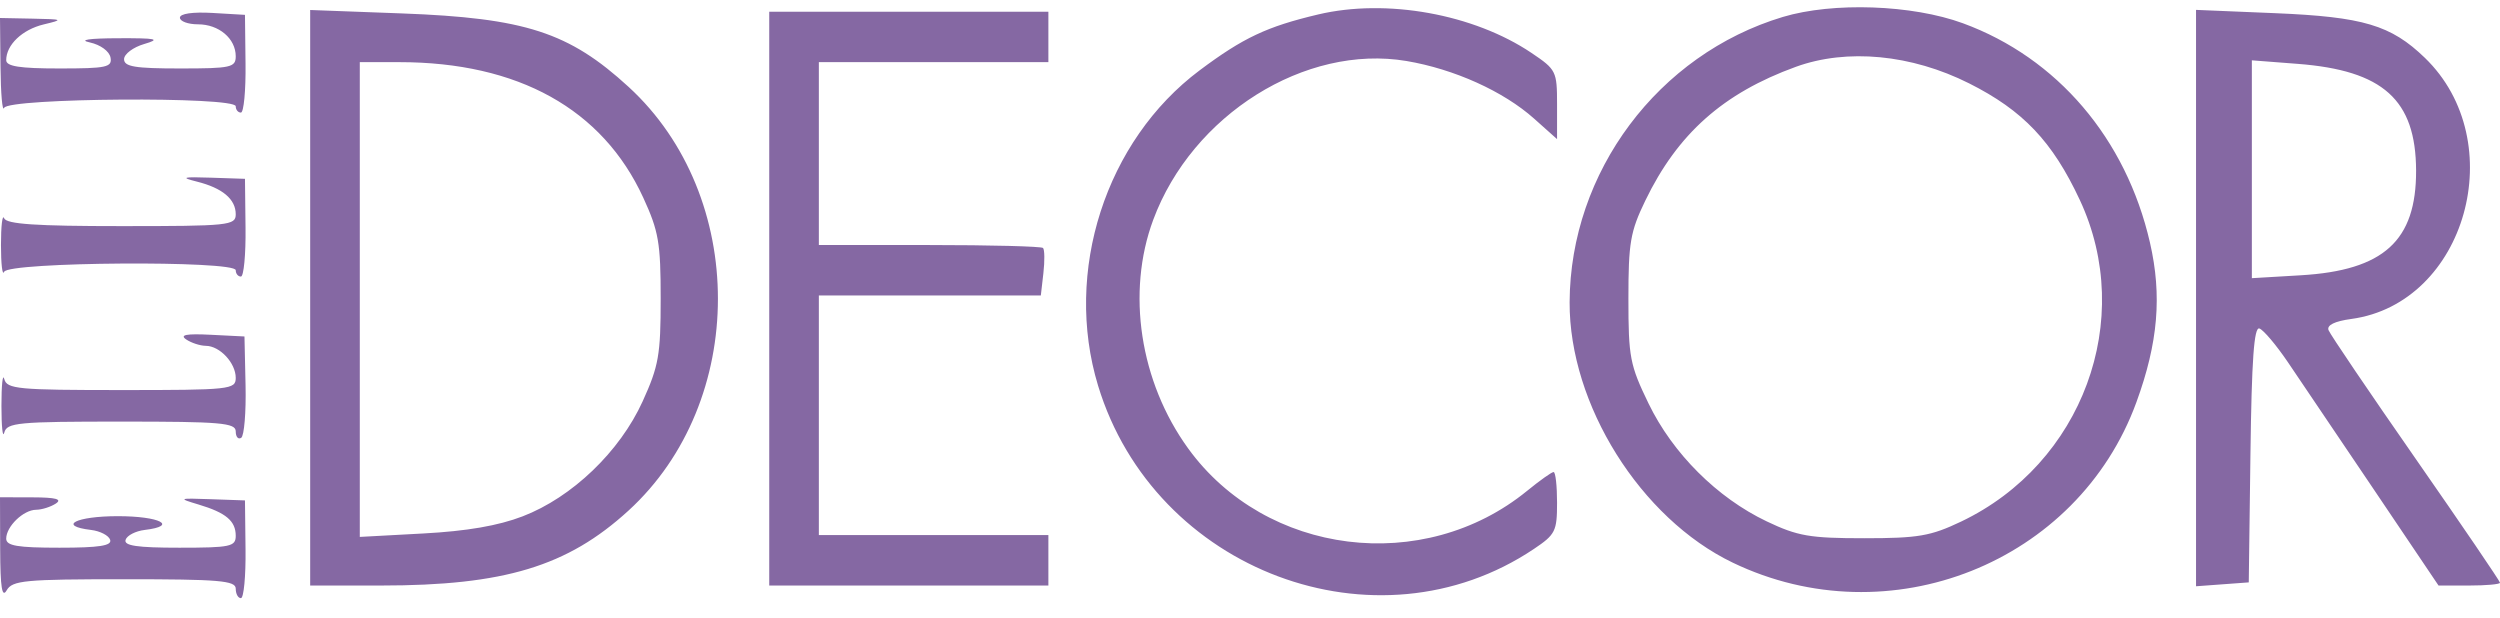 <svg width="85" height="21" viewBox="0 0 85 21" fill="none" xmlns="http://www.w3.org/2000/svg">
<path fill-rule="evenodd" clip-rule="evenodd" d="M44.82 0.491C43.074 0.904 42.268 1.284 40.787 2.392C37.591 4.784 36.157 9.235 37.334 13.111C39.25 19.416 46.806 22.249 52.15 18.666C52.884 18.174 52.94 18.061 52.94 17.093C52.94 16.519 52.888 16.049 52.822 16.049C52.758 16.049 52.354 16.336 51.925 16.686C48.403 19.563 43.036 18.892 40.396 15.245C38.755 12.979 38.292 9.945 39.21 7.473C40.535 3.905 44.378 1.495 47.82 2.074C49.443 2.348 51.117 3.103 52.159 4.033L52.94 4.73V3.557C52.94 2.421 52.914 2.367 52.07 1.799C50.105 0.477 47.141 -0.058 44.82 0.491ZM60.617 0.576C56.374 1.852 53.386 5.848 53.367 10.275C53.352 13.751 55.777 17.622 58.913 19.13C64.236 21.69 70.645 19.142 72.639 13.672C73.377 11.65 73.512 10.048 73.098 8.246C72.286 4.711 69.946 1.968 66.74 0.791C65.015 0.158 62.324 0.064 60.617 0.576ZM6.117 0.601C6.117 0.725 6.395 0.827 6.734 0.827C7.443 0.827 8.015 1.312 8.015 1.914C8.015 2.292 7.851 2.328 6.117 2.328C4.586 2.328 4.218 2.266 4.218 2.012C4.218 1.839 4.527 1.606 4.904 1.496C5.478 1.327 5.333 1.295 4.007 1.3C3.018 1.304 2.662 1.358 3.056 1.443C3.416 1.522 3.716 1.741 3.757 1.954C3.82 2.286 3.625 2.328 2.019 2.328C0.67 2.328 0.211 2.256 0.211 2.047C0.211 1.525 0.756 1.005 1.487 0.83C2.172 0.666 2.15 0.655 1.107 0.634L0 0.612L0.017 2.274C0.026 3.188 0.081 3.815 0.14 3.668C0.275 3.328 8.015 3.275 8.015 3.614C8.015 3.732 8.094 3.828 8.191 3.828C8.288 3.828 8.359 3.081 8.348 2.167L8.329 0.505L7.223 0.44C6.549 0.401 6.117 0.464 6.117 0.601ZM10.546 10.124V19.908H12.953C17.141 19.908 19.292 19.258 21.365 17.364C25.421 13.66 25.425 6.671 21.373 2.955C19.346 1.096 17.854 0.612 13.657 0.456L10.546 0.34V10.124ZM26.154 10.153V19.908H30.899H35.645V19.051V18.193H31.743H27.841V14.12V10.046H31.615H35.388L35.475 9.289C35.523 8.873 35.517 8.487 35.463 8.431C35.408 8.376 33.671 8.331 31.602 8.331H27.841V5.222V2.113H31.743H35.645V1.256V0.398H30.899H26.154V10.153ZM74.665 10.135V19.933L75.561 19.867L76.458 19.801L76.515 15.443C76.557 12.221 76.637 11.107 76.82 11.169C76.956 11.215 77.391 11.729 77.786 12.311C78.182 12.893 79.496 14.841 80.708 16.639L82.91 19.908H83.955C84.53 19.908 85 19.865 85 19.813C85 19.761 83.711 17.866 82.135 15.602C80.559 13.339 79.225 11.369 79.17 11.225C79.106 11.055 79.378 10.921 79.948 10.844C83.844 10.312 85.39 4.807 82.442 1.963C81.291 0.853 80.349 0.573 77.354 0.448L74.665 0.336V10.135ZM61.058 2.272C58.587 3.17 57.039 4.547 55.939 6.824C55.431 7.874 55.366 8.254 55.366 10.158C55.366 12.147 55.417 12.411 56.05 13.718C56.873 15.418 58.382 16.923 60.066 17.726C61.122 18.229 61.534 18.3 63.381 18.3C65.219 18.3 65.642 18.227 66.675 17.735C70.806 15.767 72.615 10.867 70.713 6.798C69.785 4.81 68.782 3.755 66.949 2.834C64.989 1.849 62.796 1.64 61.058 2.272ZM12.233 10.184V18.255L14.395 18.138C15.869 18.059 16.943 17.874 17.769 17.556C19.451 16.91 21.073 15.355 21.85 13.646C22.397 12.442 22.463 12.067 22.463 10.153C22.463 8.254 22.395 7.862 21.872 6.723C20.488 3.708 17.618 2.113 13.575 2.113H12.233V10.184ZM76.563 5.755V9.458L78.221 9.36C81.048 9.194 82.156 8.187 82.147 5.795C82.137 3.393 81.027 2.394 78.118 2.171L76.563 2.051V5.755ZM6.695 6.175C7.564 6.393 8.015 6.772 8.015 7.285C8.015 7.664 7.79 7.688 4.13 7.688C1.22 7.688 0.219 7.62 0.14 7.42C0.081 7.272 0.033 7.682 0.033 8.331C0.033 8.979 0.081 9.389 0.14 9.242C0.275 8.902 8.015 8.85 8.015 9.188C8.015 9.306 8.094 9.403 8.191 9.403C8.288 9.403 8.359 8.655 8.348 7.741L8.329 6.08L7.17 6.041C6.206 6.009 6.126 6.032 6.695 6.175ZM6.328 11.539C6.502 11.658 6.803 11.756 6.998 11.758C7.476 11.762 8.015 12.341 8.015 12.848C8.015 13.242 7.826 13.262 4.128 13.262C0.604 13.262 0.233 13.227 0.145 12.887C0.092 12.68 0.049 13.09 0.049 13.798C0.049 14.505 0.092 14.915 0.145 14.709C0.233 14.369 0.604 14.334 4.128 14.334C7.508 14.334 8.015 14.377 8.015 14.668C8.015 14.852 8.098 14.95 8.2 14.886C8.302 14.822 8.369 14.02 8.349 13.104L8.312 11.44L7.162 11.382C6.336 11.34 6.101 11.385 6.328 11.539ZM0.006 18.675C0.011 19.982 0.069 20.346 0.228 20.069C0.42 19.734 0.846 19.694 4.229 19.694C7.454 19.694 8.015 19.741 8.015 20.015C8.015 20.192 8.094 20.337 8.191 20.337C8.288 20.337 8.359 19.589 8.348 18.675L8.329 17.014L7.17 16.973C6.063 16.934 6.044 16.942 6.749 17.153C7.684 17.433 8.015 17.712 8.015 18.219C8.015 18.583 7.833 18.622 6.099 18.622C4.661 18.622 4.205 18.555 4.27 18.354C4.317 18.206 4.61 18.055 4.92 18.018C6.074 17.879 5.432 17.55 4.007 17.55C2.583 17.55 1.941 17.879 3.095 18.018C3.405 18.055 3.697 18.206 3.745 18.354C3.81 18.554 3.375 18.622 2.021 18.622C0.593 18.622 0.211 18.557 0.211 18.315C0.211 17.9 0.794 17.336 1.228 17.332C1.423 17.33 1.724 17.235 1.898 17.121C2.125 16.972 1.9 16.912 1.107 16.91L0 16.907L0.006 18.675Z" fill="#8568A3"/>
</svg>
